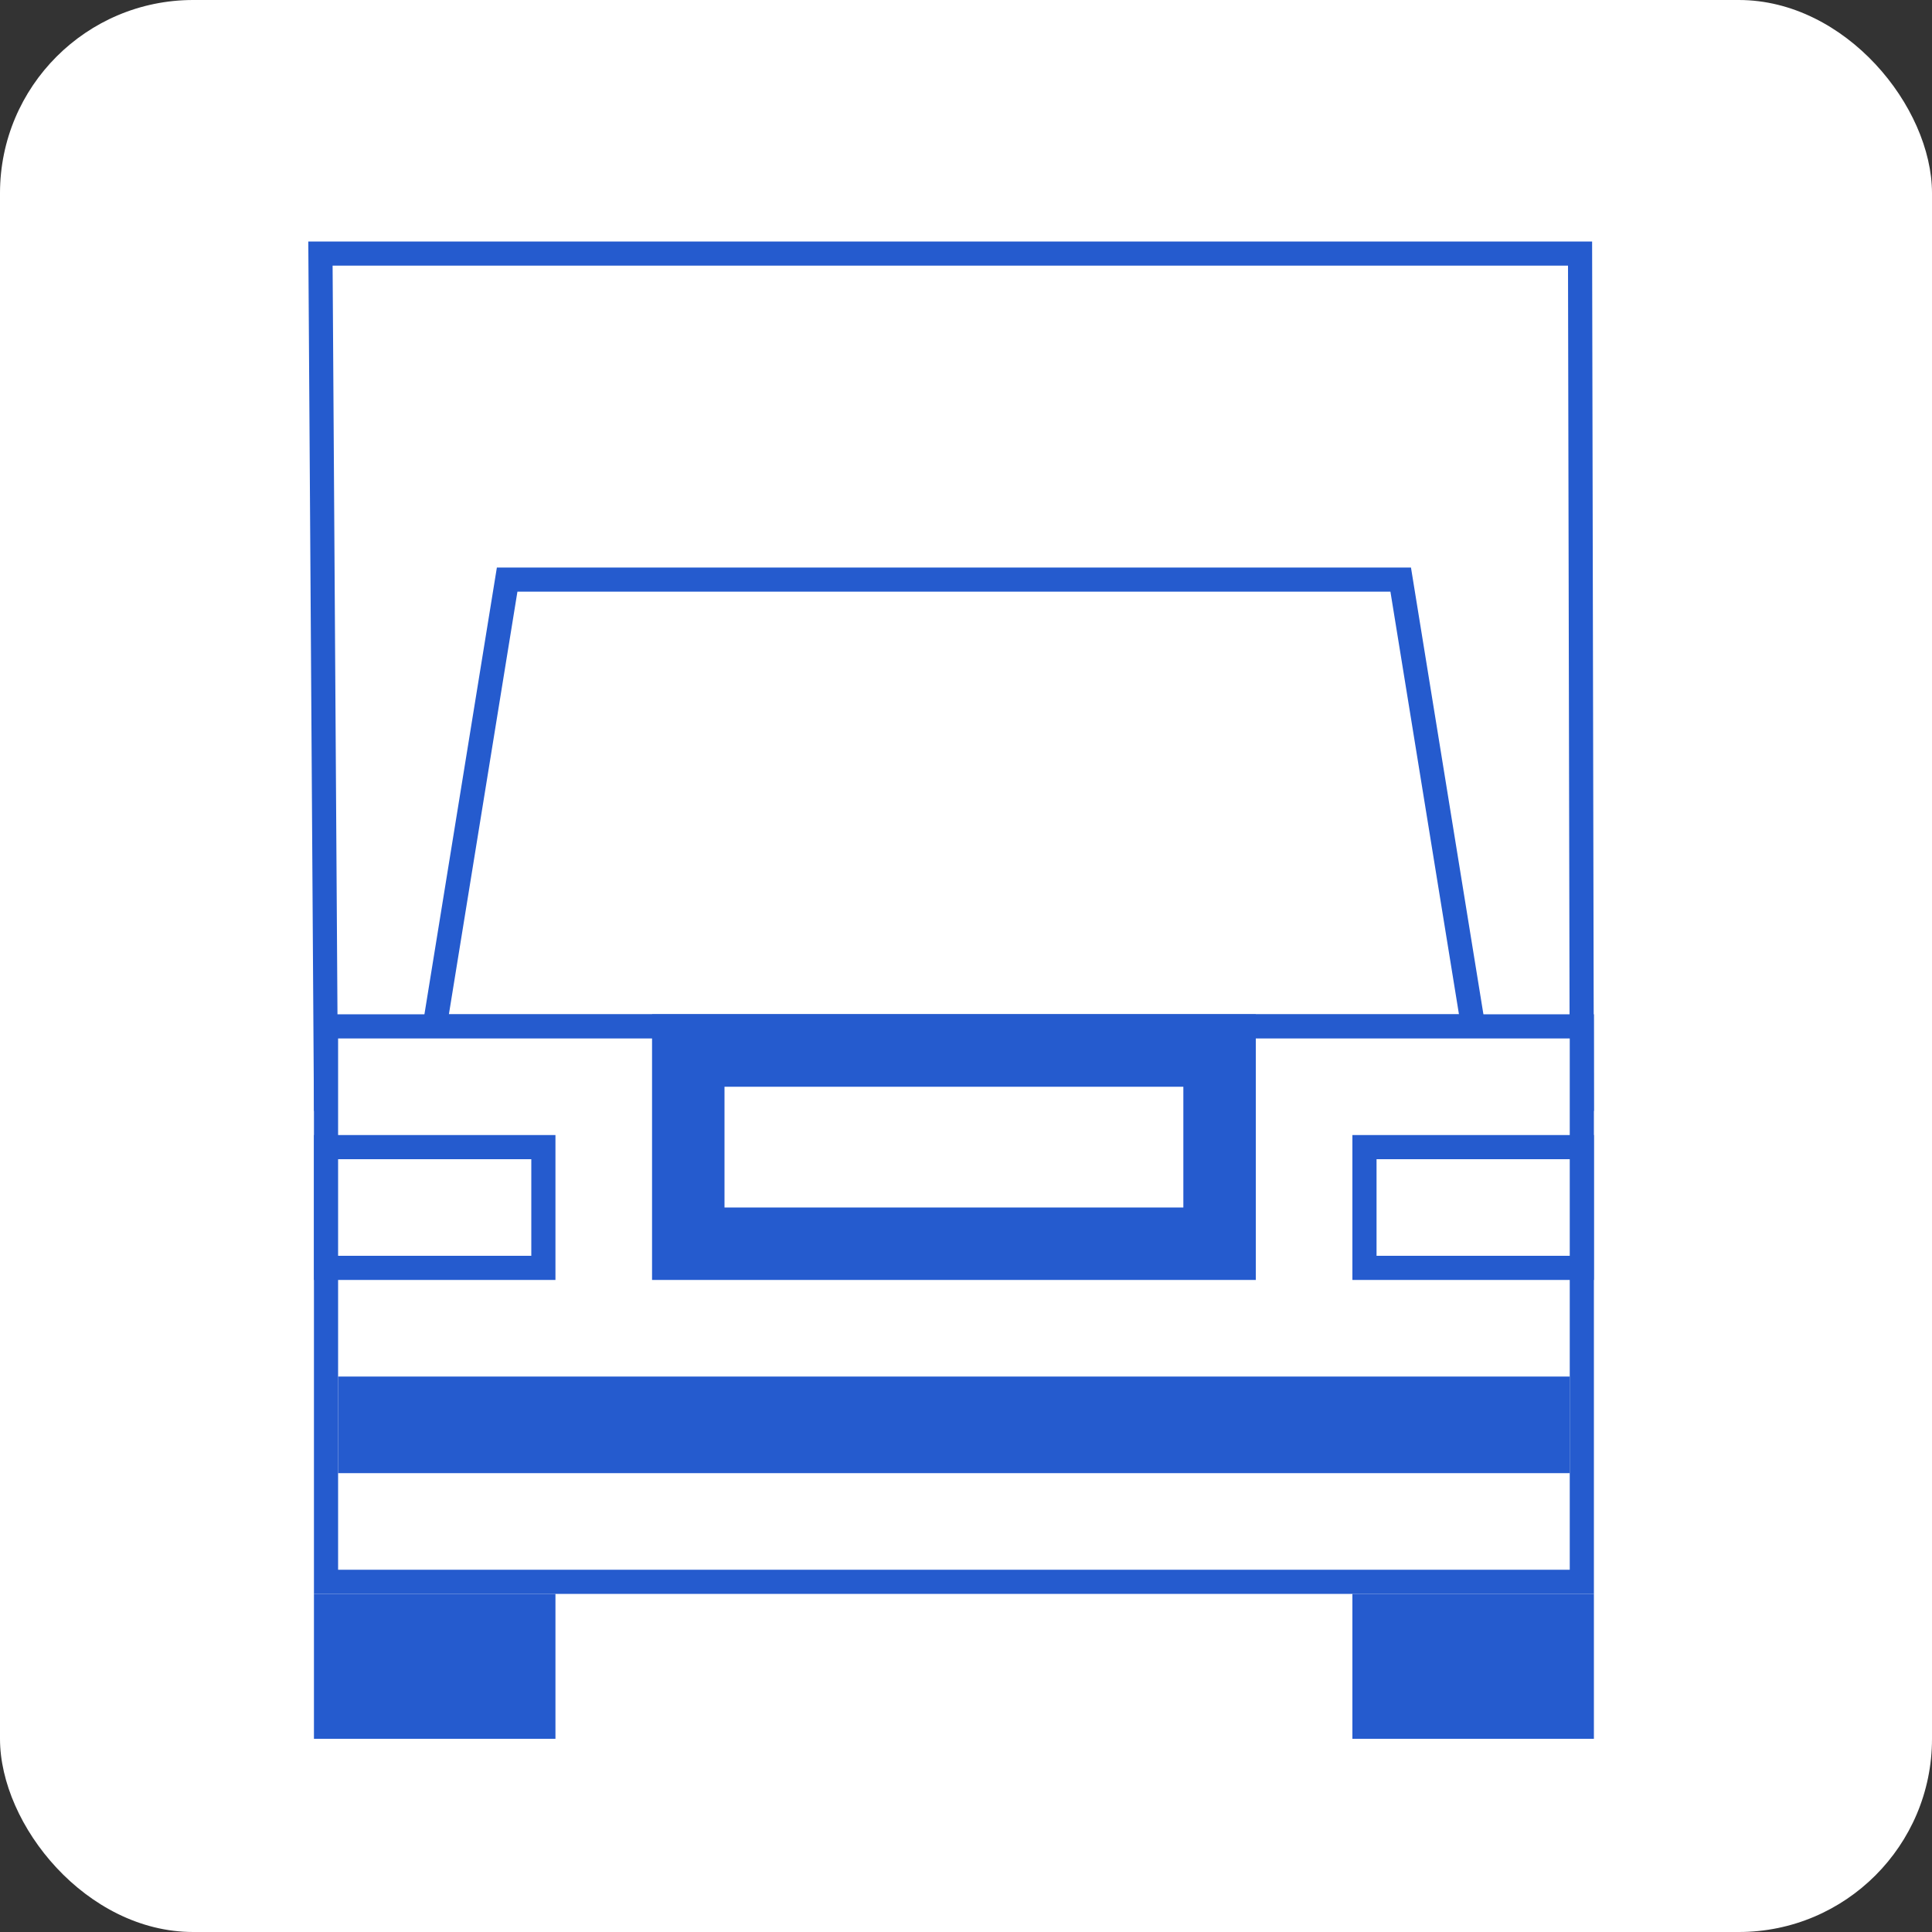 <?xml version="1.0" encoding="UTF-8"?> <svg xmlns="http://www.w3.org/2000/svg" width="80" height="80" viewBox="0 0 80 80" fill="none"><rect x="0" y="0" width="80" height="80" fill="#333333" stroke="none"/><g clip-path="url(#clip0_330_93)"><rect width="80" height="80" rx="8" fill="white"></rect><path d="M21 24L18 42.5H61L58 24H21Z" stroke="#255BCE"></path><path d="M13.497 45.5L13.269 10.5H65.427L65.499 45.5H13.497Z" stroke="#255BCE"></path><rect x="14.5" y="67.5" width="7" height="3" stroke="#255BCE" stroke-width="3"></rect><rect x="57.5" y="67.5" width="7" height="3" stroke="#255BCE" stroke-width="3"></rect><path d="M65.5 65.5H13.5V52.154V42.5H65.5V52.154V65.5Z" fill="white" stroke="#255BCE"></path><mask id="path-7-inside-1_330_93" fill="white"><rect x="11" y="39" width="6" height="6" rx="1"></rect></mask><rect x="11" y="39" width="6" height="6" rx="1" fill="#255BCE" stroke="#255BCE" stroke-width="4" mask="url(#path-7-inside-1_330_93)"></rect><mask id="path-8-inside-2_330_93" fill="white"><rect x="11" y="8" width="6" height="6" rx="1"></rect></mask><rect x="11" y="8" width="6" height="6" rx="1" fill="#255BCE" stroke="#255BCE" stroke-width="4" mask="url(#path-8-inside-2_330_93)"></rect><mask id="path-9-inside-3_330_93" fill="white"><rect x="62" y="39" width="6" height="6" rx="1"></rect></mask><rect x="62" y="39" width="6" height="6" rx="1" fill="#255BCE" stroke="#255BCE" stroke-width="4" mask="url(#path-9-inside-3_330_93)"></rect><rect x="13.5" y="47.5" width="9" height="5" fill="white" stroke="#255BCE"></rect><mask id="path-11-inside-4_330_93" fill="white"><rect x="62" y="8" width="6" height="6" rx="1"></rect></mask><rect x="62" y="8" width="6" height="6" rx="1" fill="#255BCE" stroke="#255BCE" stroke-width="4" mask="url(#path-11-inside-4_330_93)"></rect><rect x="56.5" y="47.5" width="9" height="5" fill="white" stroke="#255BCE"></rect><rect x="28.5" y="43.5" width="22" height="8" fill="white" stroke="#255BCE" stroke-width="3"></rect><line x1="14" y1="59" x2="65" y2="59" stroke="#255BCE" stroke-width="4"></line></g><defs><clipPath id="clip0_330_93"><rect width="80" height="80" fill="white"></rect></clipPath></defs></svg> 